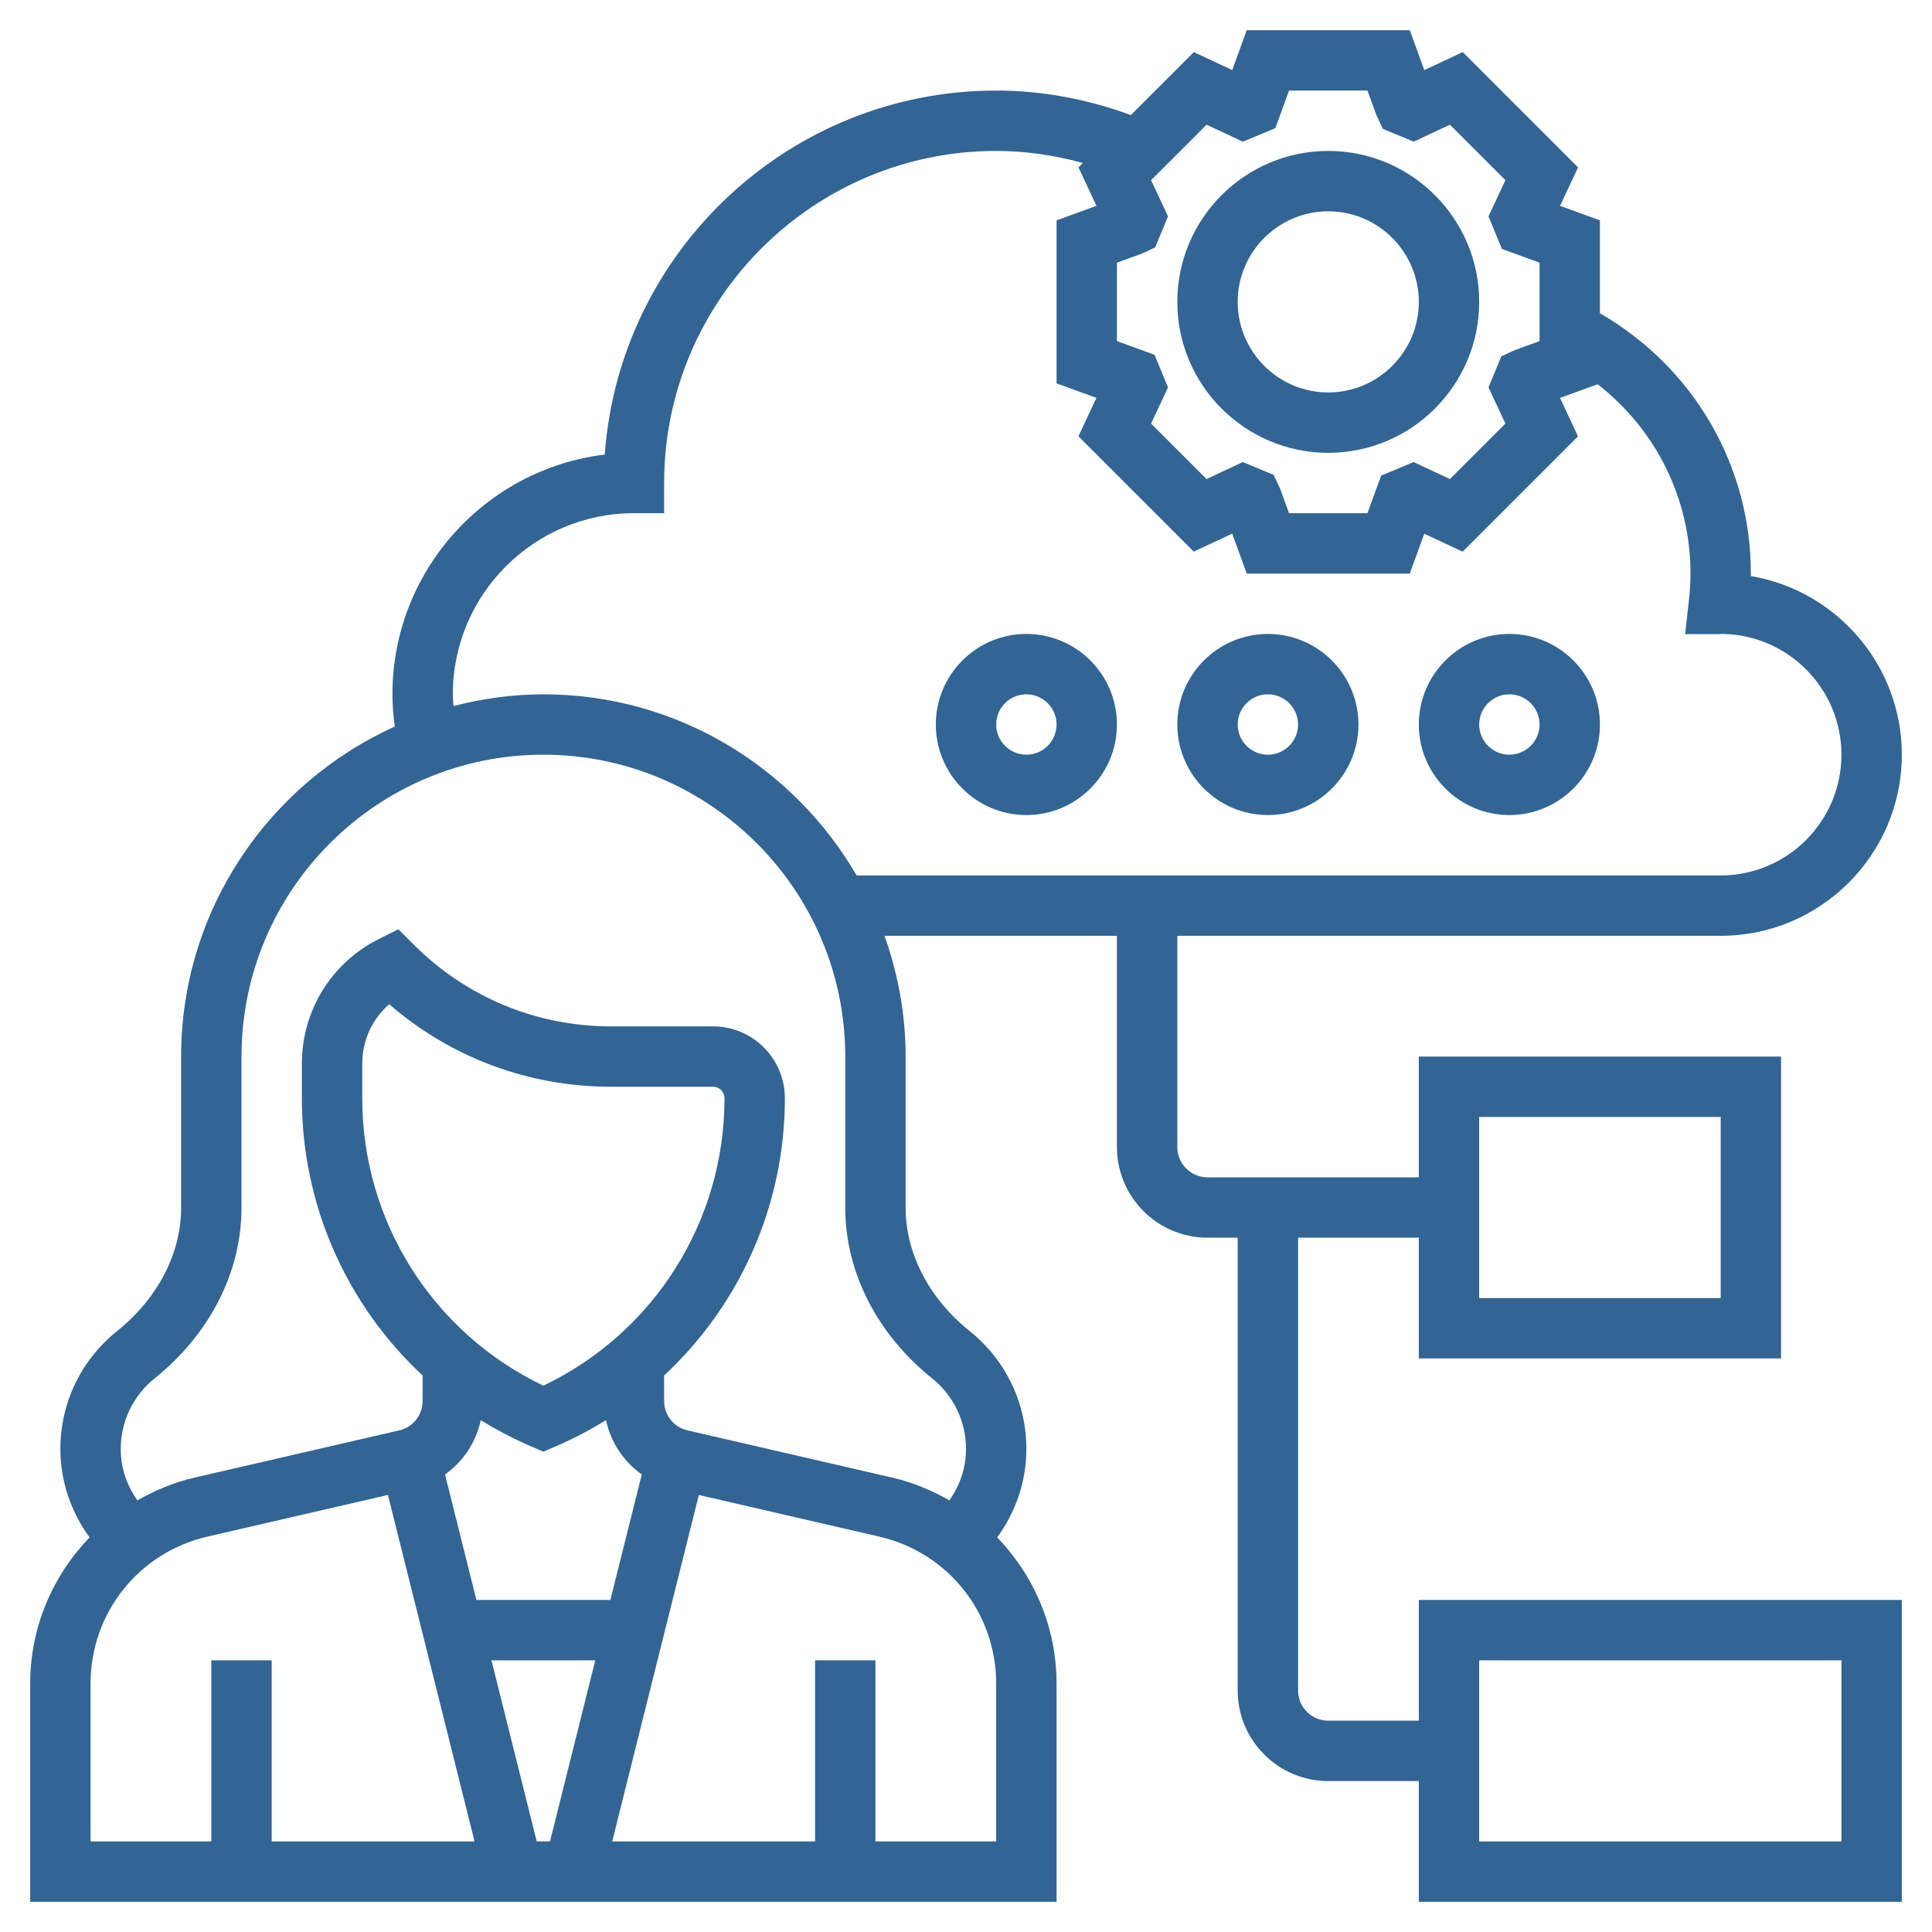 <svg id="Layer_5" enable-background="new 0 0 64 64" height="300" viewBox="0 0 64 64" width="300" xmlns="http://www.w3.org/2000/svg" version="1.1" xmlns:xlink="http://www.w3.org/1999/xlink" xmlns:svgjs="http://svgjs.dev/svgjs"><g transform="matrix(1,0,0,1,0,0)"><g><path d="m44 15c2.757 0 5-2.243 5-5s-2.243-5-5-5-5 2.243-5 5 2.243 5 5 5zm0-8c1.654 0 3 1.346 3 3s-1.346 3-3 3-3-1.346-3-3 1.346-3 3-3z" fill="#326594" fill-opacity="1" data-original-color="#000000ff" stroke="none" stroke-opacity="1"/><path d="m47 57h-3c-.552 0-1-.449-1-1v-15h4v4h12v-10h-12v4h-7c-.552 0-1-.449-1-1v-7h18c3.309 0 6-2.691 6-6 0-2.968-2.166-5.439-5-5.917 0-.028 0-.056 0-.083 0-3.598-1.909-6.834-5-8.623v-3.078l-1.321-.48.596-1.273-3.82-3.82-1.273.595-.481-1.321h-5.402l-.479 1.321-1.273-.595-2.087 2.086c-1.435-.528-2.929-.812-4.46-.812-6.852 0-12.482 5.328-12.966 12.058-3.958.479-7.034 3.858-7.034 7.942 0 .358.029.714.077 1.068-4.166 1.884-7.077 6.071-7.077 10.932v5.01c0 1.514-.775 3.004-2.128 4.089-1.189.955-1.872 2.377-1.872 3.901 0 1.057.346 2.08.968 2.928-1.221 1.267-1.968 2.971-1.968 4.845v7.227h34v-7.227c0-1.874-.747-3.578-1.968-4.845.622-.848.968-1.871.968-2.928 0-1.524-.683-2.946-1.872-3.901-1.353-1.085-2.128-2.576-2.128-4.089v-5.01c0-1.404-.255-2.747-.7-4h7.7v7c0 1.654 1.346 3 3 3h1v15c0 1.654 1.346 3 3 3h3v4h16v-10h-16zm2-20h8v6h-8zm-9.03-32.869 1.201.562 1.077-.447.453-1.246h2.598l.3.823.212.447 1.019.423 1.201-.562 1.838 1.837-.56 1.198.445 1.081 1.246.454v2.599l-.823.299-.443.204-.425 1.031.56 1.198-1.838 1.837-1.201-.562-1.077.447-.454 1.246h-2.598l-.3-.823-.212-.447-1.019-.423-1.201.562-1.838-1.837.56-1.198-.445-1.081-1.246-.454v-2.598l.823-.299.443-.204.425-1.031-.56-1.198zm-36.97 51.642c0-2.342 1.594-4.345 3.875-4.872l5.976-1.379 2.869 11.478h-6.72v-6h-2v6h-4zm15-9.871c-3.659-1.747-6-5.437-6-9.518v-1.148c0-.771.331-1.481.893-1.97 2.041 1.769 4.621 2.734 7.349 2.734h3.378c.21 0 .38.17.38.384 0 4.082-2.341 7.771-6 9.518zm-.394 2.017.394.169.394-.169c.588-.252 1.149-.546 1.681-.876.157.736.582 1.373 1.185 1.802l-1.04 4.155h-4.439l-1.039-4.156c.602-.429 1.026-1.065 1.184-1.801.532.33 1.093.624 1.68.876zm2.114 7.081-1.5 6h-.44l-1.5-6zm13.28 6h-4v-6h-2v6h-6.72l2.87-11.477 5.975 1.379c2.281.526 3.875 2.529 3.875 4.871zm-2.124-15.341c.714.573 1.124 1.426 1.124 2.341 0 .62-.197 1.203-.552 1.7-.578-.326-1.198-.592-1.874-.748l-6.8-1.569c-.456-.105-.774-.506-.774-.974v-.844c2.505-2.331 4-5.63 4-9.185 0-1.313-1.067-2.38-2.38-2.38h-3.378c-2.469 0-4.789-.961-6.535-2.707l-.51-.51-.645.322c-1.573.788-2.552 2.371-2.552 4.131v1.148c0 3.552 1.495 6.85 4 9.181v.844c0 .468-.318.869-.774.974l-6.8 1.569c-.676.157-1.296.423-1.874.748-.355-.497-.552-1.08-.552-1.7 0-.915.41-1.768 1.124-2.341 1.828-1.467 2.876-3.526 2.876-5.649v-5.01c0-5.514 4.486-10 10-10s10 4.486 10 10v5.01c0 2.123 1.048 4.182 2.876 5.649zm-12.876-22.659c-1.029 0-2.023.144-2.977.389-.008-.13-.023-.259-.023-.389 0-3.309 2.691-6 6-6h1v-1c0-6.065 4.935-11 11-11 .977 0 1.937.142 2.873.399l-.147.147.596 1.273-1.322.48v5.401l1.321.48-.596 1.273 3.82 3.82 1.273-.595.481 1.322h5.402l.479-1.321 1.273.595 3.82-3.82-.596-1.273 1.248-.453c1.92 1.497 3.075 3.775 3.075 6.272 0 .303-.021.601-.054.895l-.124 1.111h1.118l.121-.006c2.177.033 3.939 1.815 3.939 4 0 2.206-1.794 4-4 4h-28.624c-2.078-3.581-5.946-6-10.376-6zm31 32h12v6h-12z" fill="#326594" fill-opacity="1" data-original-color="#000000ff" stroke="none" stroke-opacity="1"/><path d="m34 21c-1.654 0-3 1.346-3 3s1.346 3 3 3 3-1.346 3-3-1.346-3-3-3zm0 4c-.552 0-1-.449-1-1s.448-1 1-1 1 .449 1 1-.448 1-1 1z" fill="#326594" fill-opacity="1" data-original-color="#000000ff" stroke="none" stroke-opacity="1"/><path d="m42 21c-1.654 0-3 1.346-3 3s1.346 3 3 3 3-1.346 3-3-1.346-3-3-3zm0 4c-.552 0-1-.449-1-1s.448-1 1-1 1 .449 1 1-.448 1-1 1z" fill="#326594" fill-opacity="1" data-original-color="#000000ff" stroke="none" stroke-opacity="1"/><path d="m50 21c-1.654 0-3 1.346-3 3s1.346 3 3 3 3-1.346 3-3-1.346-3-3-3zm0 4c-.552 0-1-.449-1-1s.448-1 1-1 1 .449 1 1-.448 1-1 1z" fill="#326594" fill-opacity="1" data-original-color="#000000ff" stroke="none" stroke-opacity="1"/></g></g></svg>